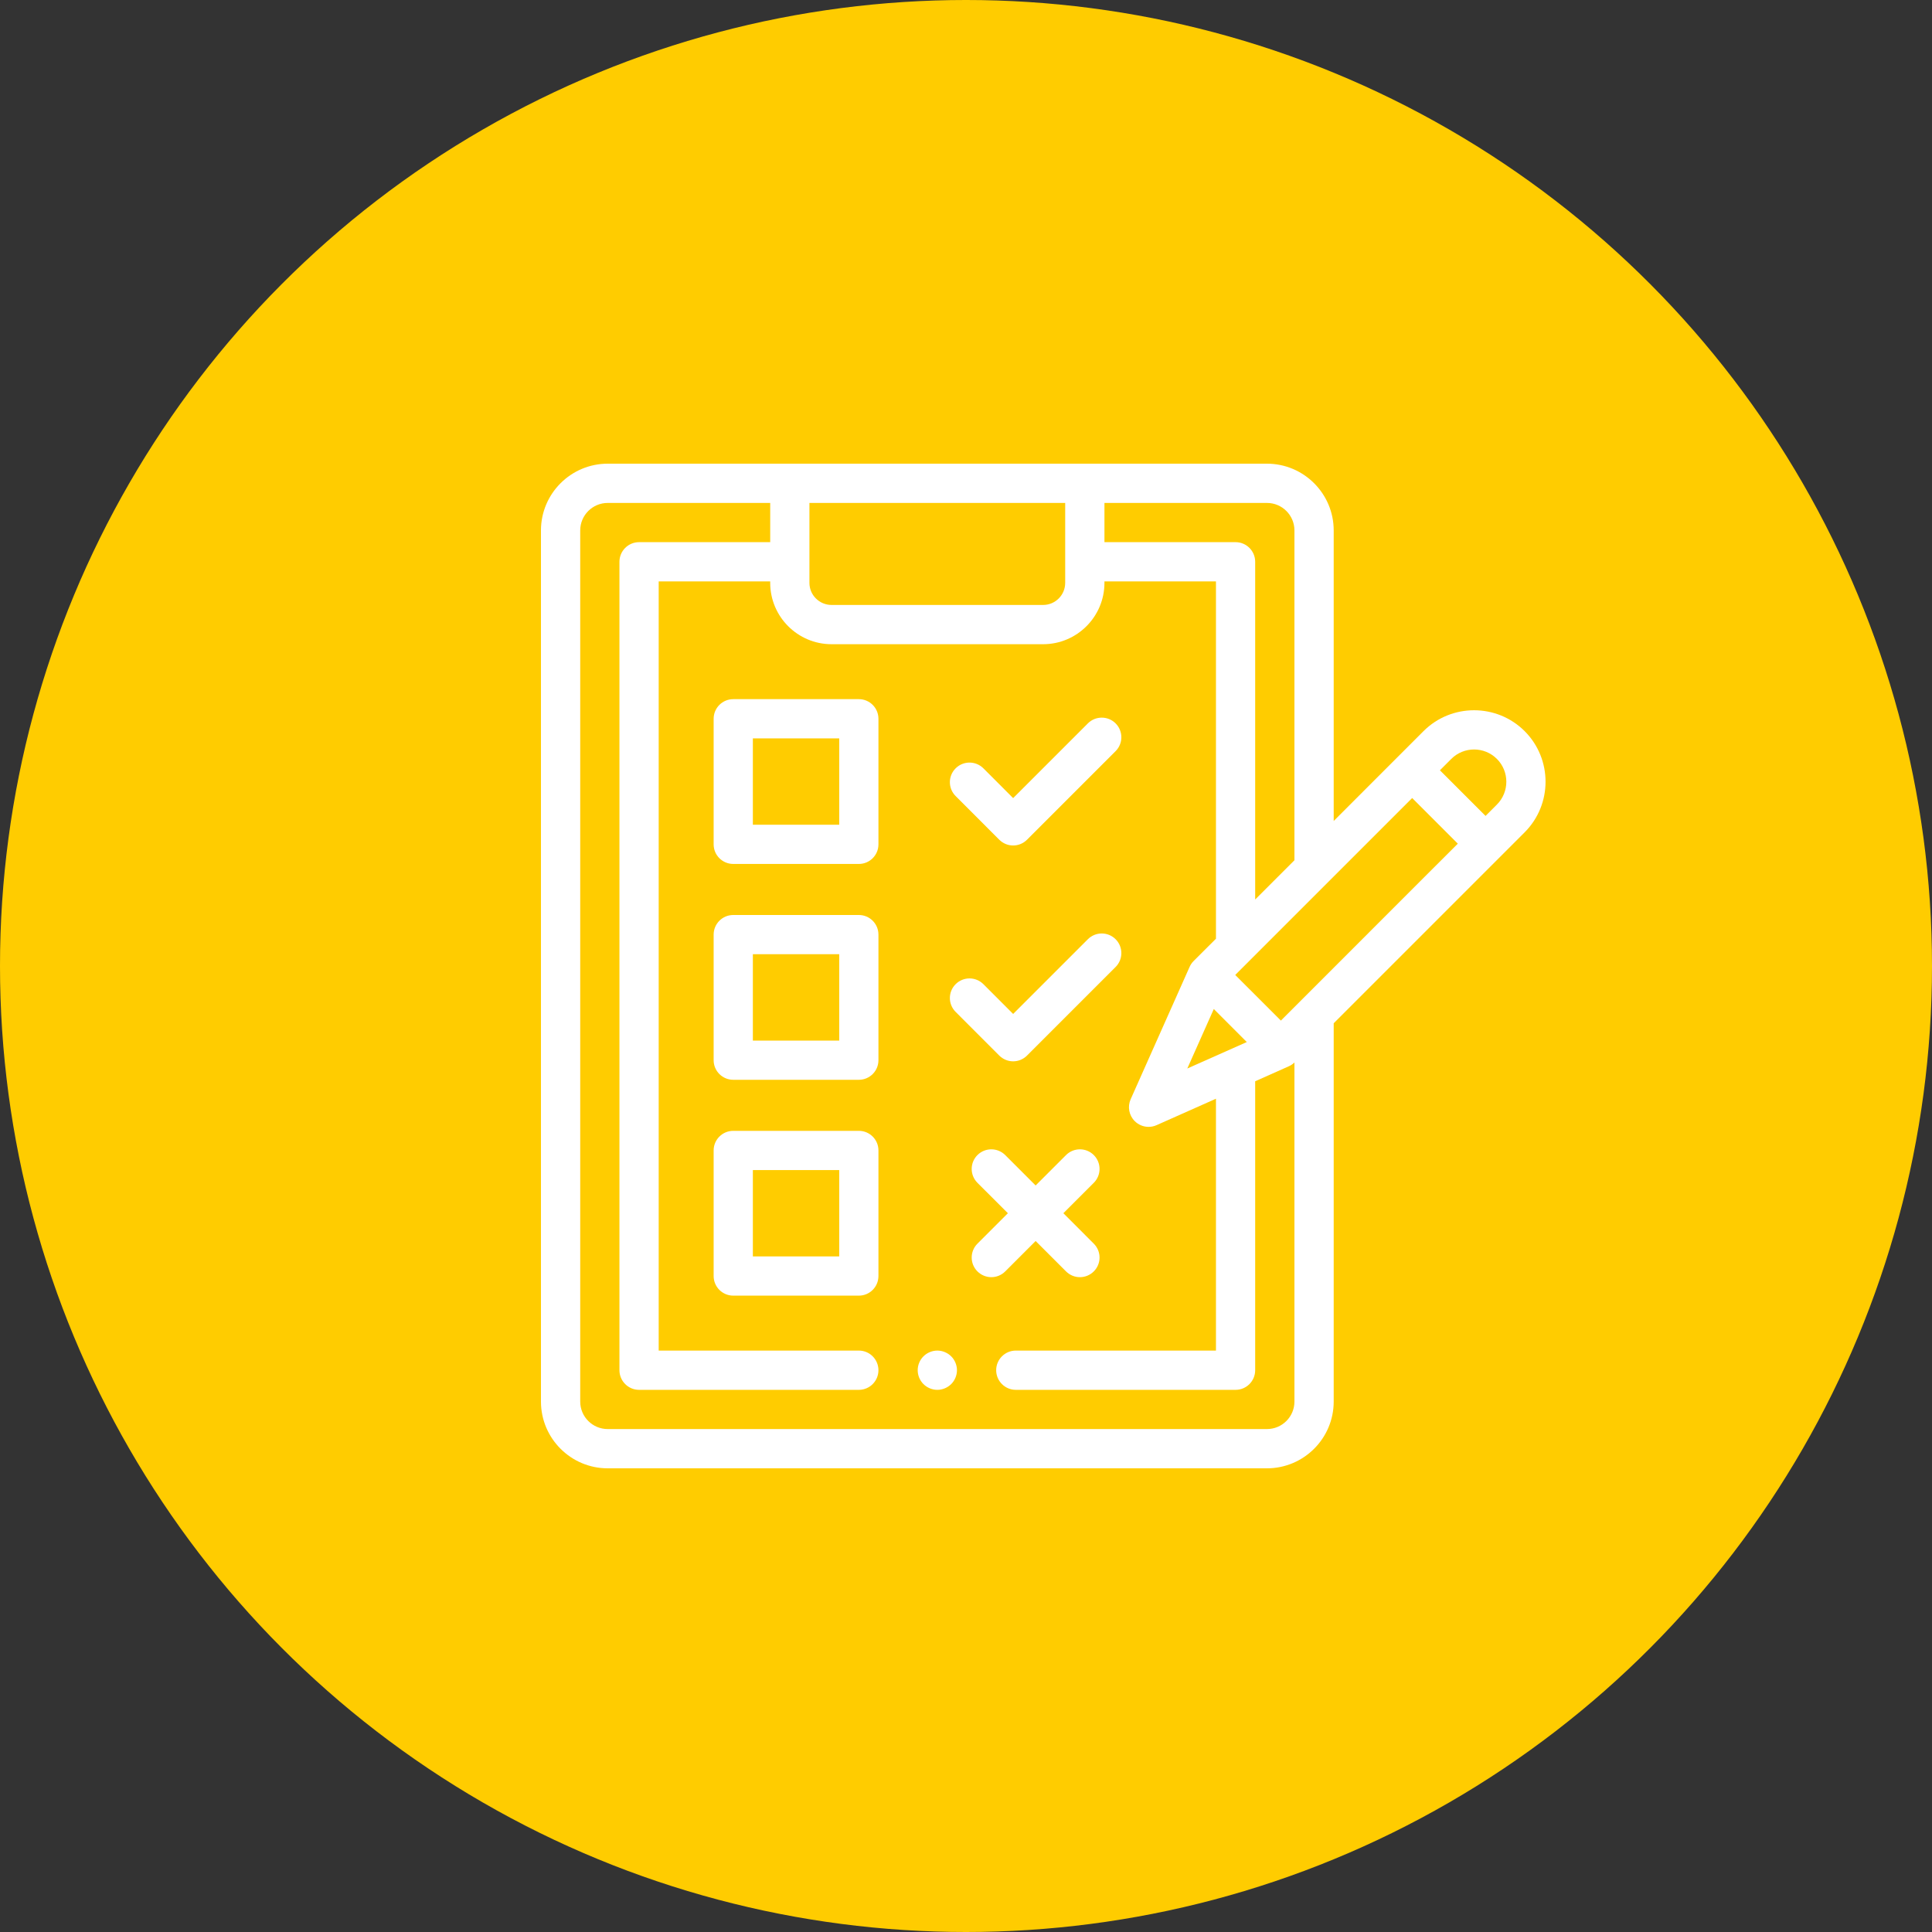 <?xml version="1.0" encoding="UTF-8"?> <svg xmlns="http://www.w3.org/2000/svg" width="50" height="50" viewBox="0 0 50 50" fill="none"><rect x="0" y="0" width="50" height="50" fill="#333333" stroke="none"/><circle cx="25" cy="25" r="25" fill="#FFCC00"></circle><g clip-path="url(#clip0_1_1763)"><rect width="26" height="26" transform="translate(14 12)" fill="#FFCC00"></rect><path d="M24.258 34.953C24.124 34.953 23.993 35.008 23.899 35.102C23.804 35.196 23.75 35.327 23.75 35.461C23.75 35.594 23.804 35.726 23.899 35.82C23.993 35.914 24.124 35.969 24.258 35.969C24.391 35.969 24.522 35.914 24.617 35.82C24.711 35.726 24.766 35.594 24.766 35.461C24.766 35.327 24.711 35.196 24.617 35.102C24.522 35.008 24.391 34.953 24.258 34.953Z" fill="white"></path><path d="M39.458 18.922C38.736 18.201 37.562 18.201 36.84 18.922L34.516 21.247V13.727C34.516 12.775 33.741 12 32.789 12H15.727C14.775 12 14 12.775 14 13.727V36.273C14 37.225 14.775 38 15.727 38H32.789C33.741 38 34.516 37.225 34.516 36.273V26.482L39.458 21.54C40.179 20.818 40.179 19.644 39.458 18.922ZM33.5 13.727V22.263L32.484 23.279V14.539C32.484 14.259 32.257 14.031 31.977 14.031H28.583V13.016H32.789C33.181 13.016 33.5 13.335 33.5 13.727ZM30.727 27.653L31.413 26.113L32.267 26.968L30.727 27.653ZM27.567 13.016V15.085C27.567 15.4 27.311 15.656 26.996 15.656H21.52C21.205 15.656 20.948 15.4 20.948 15.085V13.016H27.567ZM32.789 36.984H15.727C15.335 36.984 15.016 36.665 15.016 36.273V13.727C15.016 13.335 15.335 13.016 15.727 13.016H19.933V14.031H16.539C16.259 14.031 16.031 14.259 16.031 14.539V35.461C16.031 35.741 16.259 35.969 16.539 35.969H22.227C22.507 35.969 22.734 35.741 22.734 35.461C22.734 35.181 22.507 34.953 22.227 34.953H17.047V15.047H19.933V15.085C19.933 15.96 20.645 16.672 21.52 16.672H26.996C27.871 16.672 28.583 15.96 28.583 15.085V15.047H31.469V24.294L30.89 24.872C30.846 24.916 30.811 24.968 30.786 25.025L29.261 28.449C29.176 28.641 29.218 28.866 29.366 29.014C29.463 29.111 29.593 29.163 29.725 29.163C29.795 29.163 29.865 29.149 29.932 29.119L31.469 28.435V34.953H26.289C26.009 34.953 25.781 35.181 25.781 35.461C25.781 35.741 26.009 35.969 26.289 35.969H31.977C32.257 35.969 32.484 35.741 32.484 35.461V27.983L33.355 27.595C33.409 27.571 33.458 27.538 33.5 27.497V36.273C33.5 36.665 33.181 36.984 32.789 36.984ZM36.847 22.714L33.149 26.413L31.968 25.232L36.547 20.653L37.728 21.834L36.847 22.714ZM38.74 20.822L38.446 21.116L37.265 19.935L37.559 19.641C37.884 19.315 38.414 19.315 38.74 19.641C39.065 19.966 39.065 20.496 38.74 20.822Z" fill="white"></path><path d="M22.227 18.094H18.977C18.696 18.094 18.469 18.321 18.469 18.602V21.852C18.469 22.132 18.696 22.359 18.977 22.359H22.227C22.507 22.359 22.734 22.132 22.734 21.852V18.602C22.734 18.321 22.507 18.094 22.227 18.094ZM21.719 21.344H19.484V19.109H21.719V21.344Z" fill="white"></path><path d="M22.227 23.68H18.977C18.696 23.68 18.469 23.907 18.469 24.188V27.438C18.469 27.718 18.696 27.945 18.977 27.945H22.227C22.507 27.945 22.734 27.718 22.734 27.438V24.188C22.734 23.907 22.507 23.68 22.227 23.68ZM21.719 26.93H19.484V24.695H21.719V26.93Z" fill="white"></path><path d="M22.227 29.266H18.977C18.696 29.266 18.469 29.493 18.469 29.773V33.023C18.469 33.304 18.696 33.531 18.977 33.531H22.227C22.507 33.531 22.734 33.304 22.734 33.023V29.773C22.734 29.493 22.507 29.266 22.227 29.266ZM21.719 32.516H19.484V30.281H21.719V32.516Z" fill="white"></path><path d="M25.861 21.732C25.961 21.831 26.09 21.881 26.22 21.881C26.35 21.881 26.48 21.831 26.579 21.732L28.872 19.439C29.07 19.241 29.07 18.92 28.872 18.721C28.674 18.523 28.352 18.523 28.154 18.721L26.22 20.655L25.45 19.884C25.251 19.686 24.93 19.686 24.732 19.884C24.533 20.082 24.533 20.404 24.732 20.602L25.861 21.732Z" fill="white"></path><path d="M25.861 27.318C25.957 27.413 26.086 27.467 26.22 27.467C26.355 27.467 26.484 27.413 26.579 27.318L28.872 25.025C29.07 24.827 29.07 24.505 28.872 24.307C28.674 24.109 28.352 24.109 28.154 24.307L26.22 26.241L25.45 25.47C25.251 25.272 24.93 25.272 24.732 25.47C24.533 25.668 24.533 25.99 24.732 26.188L25.861 27.318Z" fill="white"></path><path d="M26.802 32.117L27.589 32.904C27.688 33.003 27.818 33.053 27.948 33.053C28.078 33.053 28.208 33.003 28.307 32.904C28.506 32.706 28.506 32.384 28.307 32.186L27.52 31.398L28.307 30.611C28.506 30.413 28.506 30.091 28.307 29.893C28.109 29.695 27.788 29.695 27.589 29.893L26.802 30.68L26.015 29.893C25.816 29.695 25.495 29.695 25.296 29.893C25.098 30.091 25.098 30.413 25.296 30.611L26.084 31.398L25.296 32.186C25.098 32.384 25.098 32.706 25.296 32.904C25.396 33.003 25.526 33.053 25.656 33.053C25.786 33.053 25.916 33.003 26.015 32.904L26.802 32.117Z" fill="white"></path></g><defs><clipPath id="clip0_1_1763"><rect width="26" height="26" fill="white" transform="translate(14 12)"></rect></clipPath></defs></svg> 